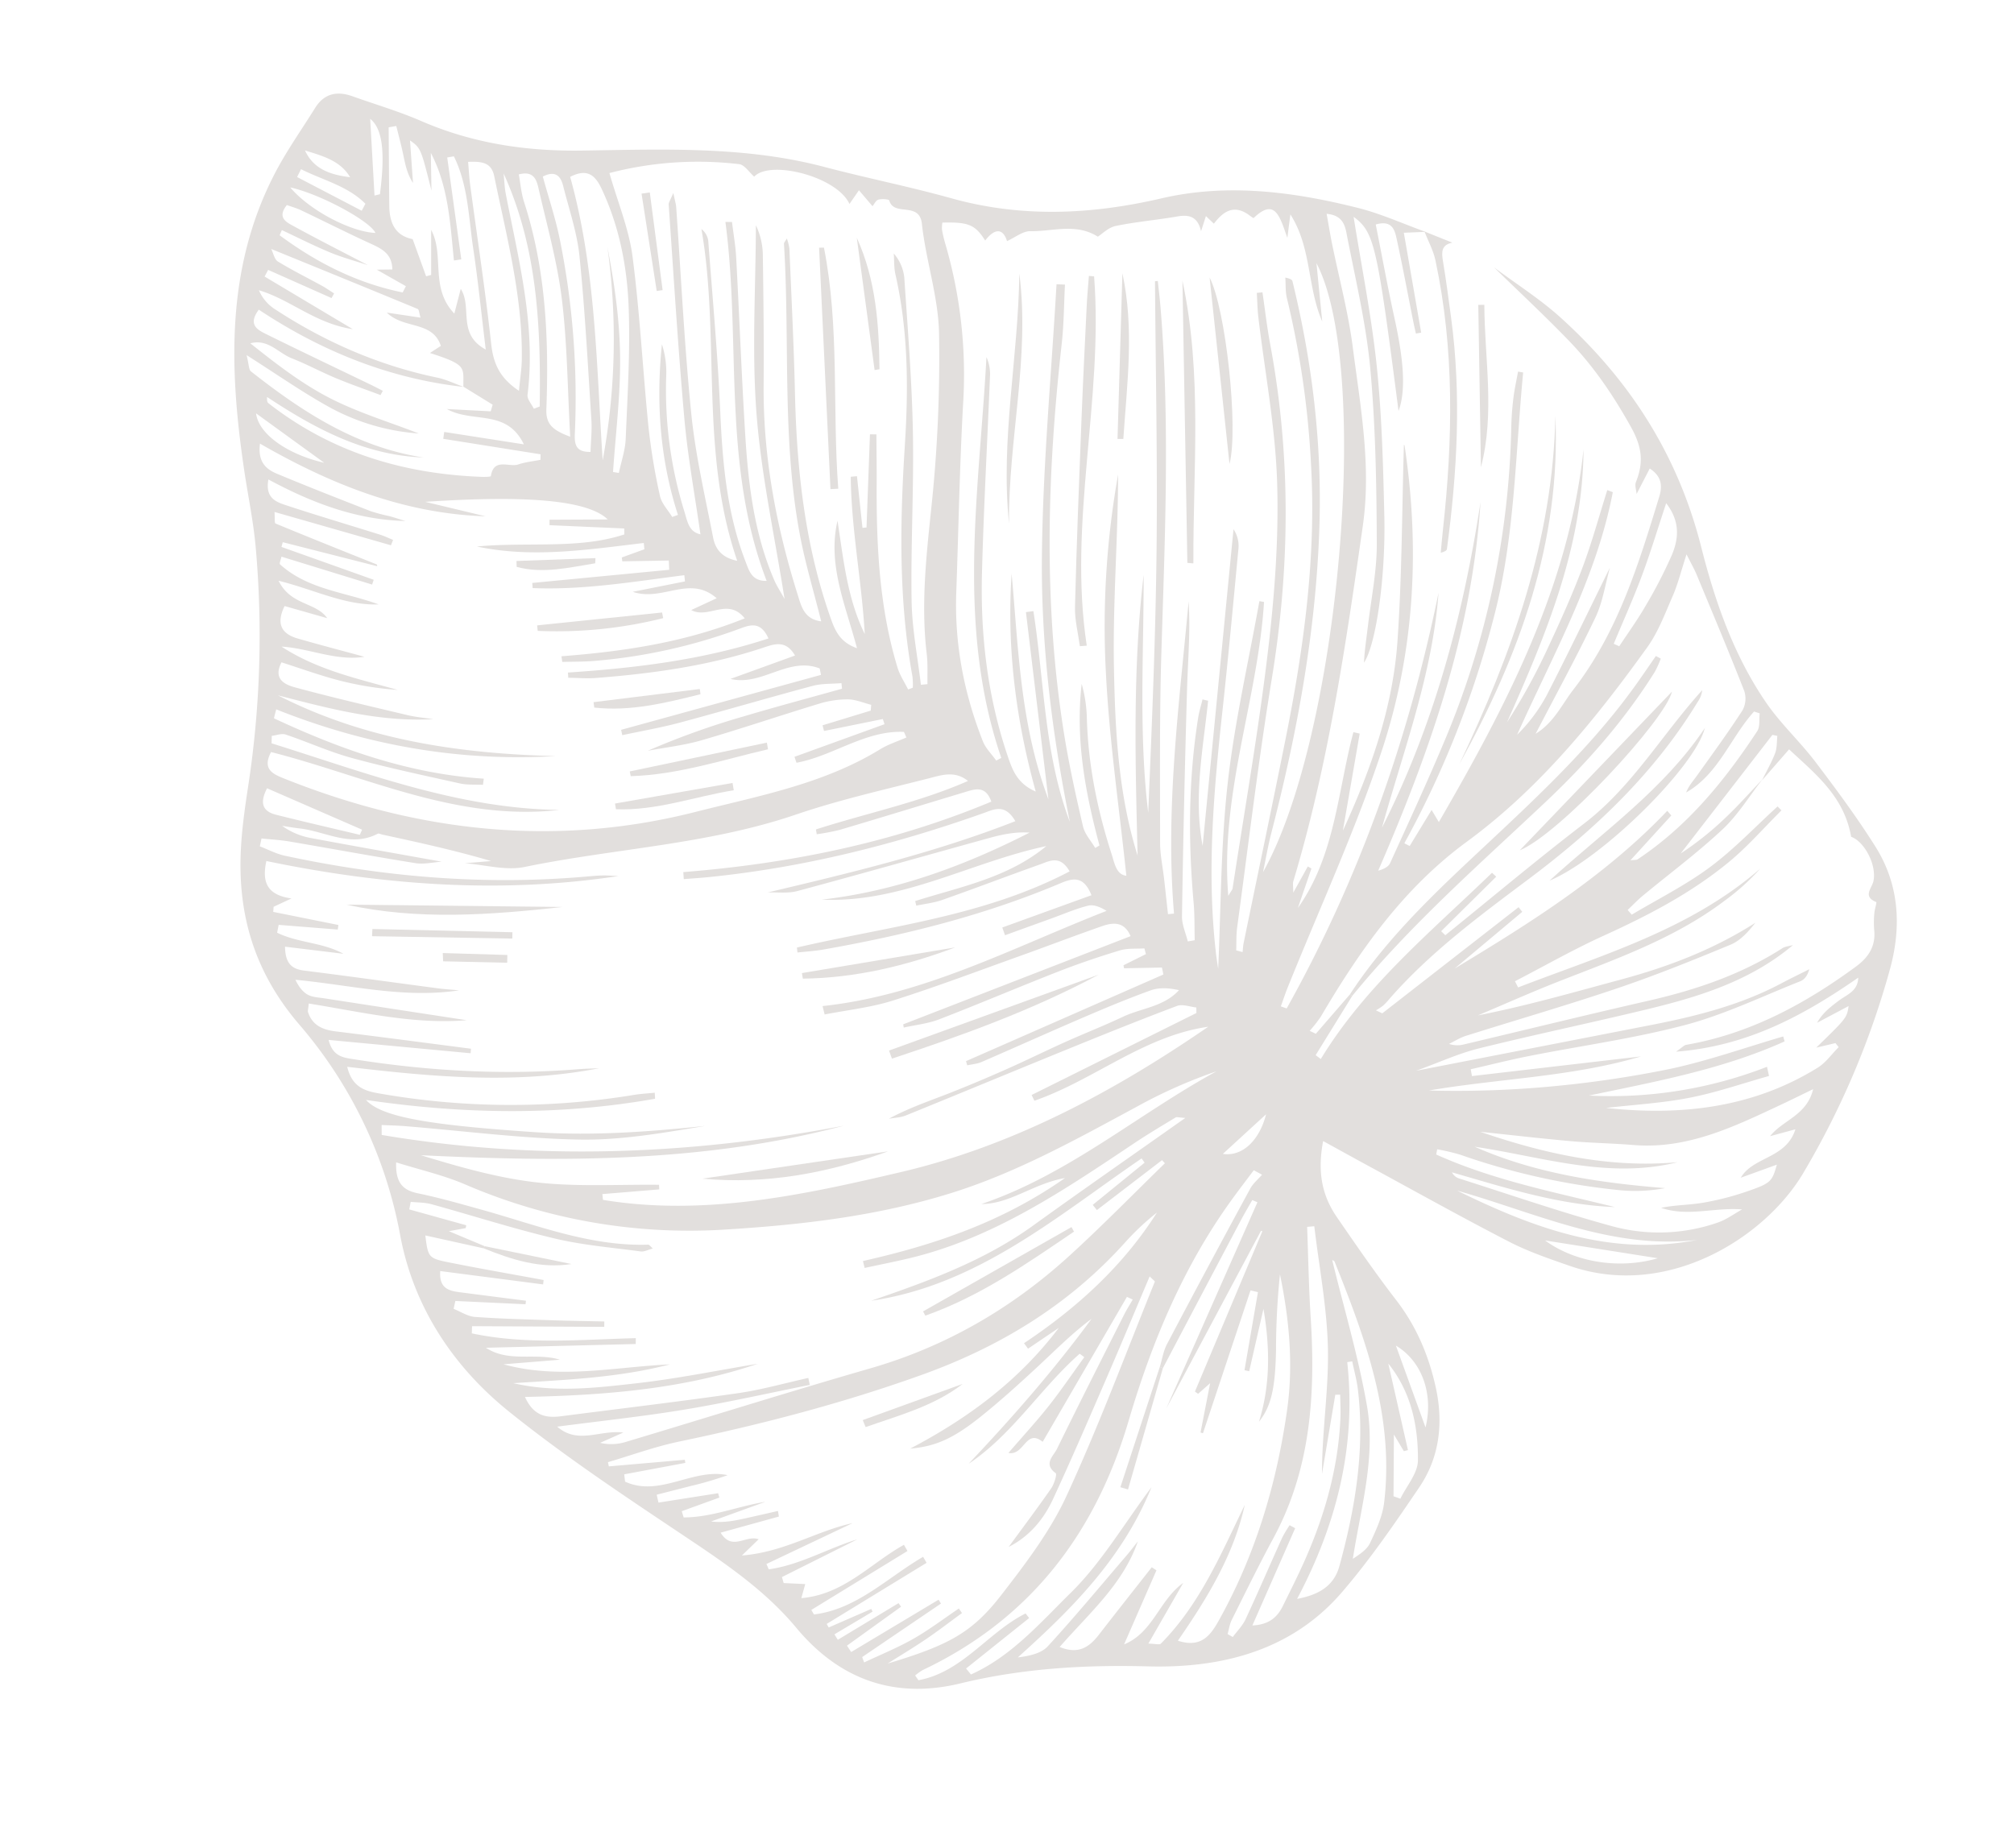 <svg xmlns="http://www.w3.org/2000/svg" width="840.825" height="771.392" viewBox="0 0 840.825 771.392">
  <g id="Group_45" data-name="Group 45" transform="translate(863.625 75.021) rotate(101)">
    <path id="Path_196" data-name="Path 196" d="M81.709,228.483c5.044-10.457,9.3-21.387,15.274-31.282,20.122-33.33,46.983-59.038,82.83-75.9,21.2-9.97,41.888-22.008,58.635-39.039,7.49-7.618,13.219-16.937,20.366-24.928C268.427,46.591,278.2,35.911,288.7,26.057,302.226,13.373,319,9,337.261,10.28a347.512,347.512,0,0,1,90.712,19.233c29.632,10.4,63.063,45.757,56.921,88.388-1.294,8.979-2.528,18.075-5.057,26.747-6.217,21.322-13.166,42.433-19.84,63.623-2.011,6.384-4.083,12.75-6.617,20.655,13.629-.062,22.7-4.155,30.175-11.781,9.89-10.091,19.819-20.176,29.144-30.781,9.132-10.388,20.179-17.819,32.658-23.216,13.846-5.987,28.289-7.184,42.28-1.2,16.664,7.122,33.422,14.355,49.126,23.317,24.2,13.809,37.351,36.18,43.7,62.839.858,3.6,1.577,7.241,2.188,10.892,4.342,25.975,10.8,51.2,21.882,75.353,11.685,25.461,8.32,49.657-9.719,71.737-12.25,14.995-20,32.529-27.48,50.327-11.987,28.527-23.81,57.265-38.214,84.591-13.948,26.455-35.229,47.378-63.395,58.572a186.409,186.409,0,0,0-78.541,58.239c-17.792,22.476-40.108,34.107-67.483,37.925-8.607,1.2-17.344,1.645-26.039,1.987a415.679,415.679,0,0,0-98.39,15.9c-10.655,3.049-20.926,7.422-31.4,11.1-40.258,14.141-81.019,23.433-123.553,10.894-10.232-3.016-20.039-7.474-30.033-11.288-6.742-2.572-8.794-7.674-7.758-14.449,1.524-9.989,2.459-20.109,4.64-29.952,5.057-22.814,4.12-45.368-.622-68.1C99.6,578.576,91.616,545.426,93.889,510.959c1.2-18.146,1.27-36.373,2.725-54.492,2.441-30.386-4.382-58.627-16.712-86.217-11.511-25.761-13.233-53.428-11.727-81.217.538-9.937,2.9-19.774,4.436-29.656.643,2.725,1.288,5.449,2.087,8.834l39.548-15.06q.407,1.034.814,2.071c-1.457.637-2.9,1.3-4.371,1.905-10.87,4.45-21.8,8.76-32.588,13.4-3.571,1.535-7.865,3.294-4.551,9.855,12.344-5.049,24.8-9.911,37.069-15.217,17.049-7.377,28.97-10.4,37.541-8.981-66.9,22.225-71.254,24.127-75.99,33.883,20.239-7.379,39.591-15.381,59.535-21.438,19.913-6.048,40.33-10.548,60.685-15,24.847-5.433,53.46-6.847,61.681-3.329-5.208.76-10.465.94-15.707,1.324-11.4.838-23,.691-34.131,2.907-23.728,4.723-47.485,9.735-70.7,16.465-18.006,5.218-35.275,13.056-52.711,20.124-3.536,1.433-8.508,2.868-7.726,10.238,4.388-1.7,8.012-3.027,11.577-4.5C98.349,291.2,111.722,284.645,125.731,280c23.59-7.817,46.948-17.05,72.2-18.32,50.445-2.537,100.9-4.894,151.343.16,1.04.1,2.14-.388,4.683-.892l-11.9-3.866q.285-.823.57-1.648,8.619,1.206,17.239,2.41c-24.5-11.108-50.849-7-76.478-8.749q.045-1.348.092-2.694l41.138-.836c-27.15-6.592-54.5-10.685-82.053-7.28-27.217,3.365-54.2,8.631-80.916,13-.126.2-.008-.254.241-.341,41.259-14.657,83.933-20.534,127.183-14.923,34.978,4.538,69.45,12.975,104.151,19.659,2.756.53,5.547.882,8.323,1.316l.393-2.558c-59.134-19.442-120.055-28.5-182.466-29.131,33.958-4.01,67.312,1.814,100.849,4.478-46.268-13.153-93.53-16.4-141.342-14.46,53.846-6.9,106.552.932,159.2,12.574-1.127-2.261-2.448-3.9-4.069-4.286-17.99-4.3-35.961-8.714-54.063-12.49a355.581,355.581,0,0,0-134.49-2.384,119.181,119.181,0,0,1-12.022,1.409c-3.664.257-7.355.145-11.033.195q-.017-1.079-.037-2.161c34-3.289,67.74-9.7,102.195-7.514a405.717,405.717,0,0,1,100.219,18.7q.34-1.2.683-2.408l-16.519-6.112c1.6-1.431,2.5-2.239,4.388-3.932-53.761-18.6-107.042-34.439-164.241-29.613,40.151-7.5,79.034.661,117.932,9.633a249.389,249.389,0,0,0-33.757-10.829c-11.76-2.938-23.59-5.733-35.53-7.763-11.2-1.9-22.575-2.719-33.874-4.013q.206-1.216.412-2.43c36.8-.062,71.5,11.6,107.03,19.892a68.251,68.251,0,0,0-18.486-8.963c-19.05-5.532-38.251-10.541-57.393-15.755,7.209.59,14.677.187,21.58,1.968,17.315,4.466,34.375,9.921,52.438,15.244-6.118-6.651-14.092-8.4-21.127-11.952-27.062-13.655-56.46-16.733-85.894-19.827-4.626-.487-8.535.573-10.784,6.145l11.48,3.354c-1.6.444-3.313,1.5-4.779,1.227-8.591-1.6-14.706.088-22.238,6.44-11.451,9.657-21.7,19.923-30.193,32C97.56,203.705,89.783,216.2,81.709,228.483Zm89.939,457.708c-.431-2.09-.862-4.181-1.315-6.373-6.512,1.355-7.683,6.083-8.906,11.133-2.508,10.361-5.422,20.623-8.084,30.949-.546,2.118-.71,4.334-1.015,6.276,6.029,3.16,7.093-1.277,8.135-4.551,3.531-11.1,6.723-22.3,10.043-33.467-.705,5.515-1.087,11.1-2.194,16.53-1.478,7.243-3.52,14.371-5.32,21.549l2.295.5c8.333-17.448,13.487-35.636,13.632-54.99q-1.407-.409-2.815-.822Zm41.056-44.83c-7.84,1.7-9.195-.1-11.141,16.4l-3.788-3.913c-9.748,5.5-3.775,16.321-9.333,24.806-.244-5.639-.418-9.617-.619-14.227-1.751.937-3.209,1.256-3.329,1.846-4.3,21.178-8.481,42.382-12.921,64.81,1.583-1.221,4.012-2.129,4.605-3.72,2.451-6.586,4.32-13.386,6.466-20.087.6-1.87,1.419-3.668,2.138-5.5l2.108.68q-3.25,14.115-6.5,28.227,1.5.46,3.01.918c4.605-12.769,9.211-25.539,14.548-40.338.664,15.967-7.176,27.9-8.476,41.591a17.807,17.807,0,0,0,6.23-7.449c9.549-23.232,15.035-47.342,15.372-72.562.051-3.878,1.109-7.744,1.7-11.615,2.553,31.37-3.408,61.414-15.336,90.116,7.066,3.385,8.368-1.066,9.429-4.951,4.254-15.568,8.271-31.2,12.384-46.8.49-1.854,1.042-3.691,1.564-5.536l1.931.592c-1.107,6.546-2.036,13.128-3.373,19.627-1.358,6.59-3.4,13.047-4.62,19.659-1.095,5.968-6.231,11.363-2.839,18.186,6.255-12.021,12.352-24.062,16.066-36.8,3.726-12.777,5.073-26.248,7.463-39.416a90.824,90.824,0,0,1-3.637,38.655c-3.945,12.25-9.242,24.065-14.768,38.171,3.681-1.738,5.773-2.017,6.325-3.091,12.518-24.335,22.682-49.362,21.541-77.572,3.793,24.33-3.2,46.81-12.344,68.938,1.441-.222,2.151-.493,2.408-.994,15.11-29.594,18.3-60.891,13.229-93.346-.2-1.307-.731-3.7-1.042-3.686-7.88.268-4.929-6.761-6.96-10.31-1.553-2.713-2.457-5.8-3.649-8.713l-2.28.389,1.407,41.117-2.891.148c-.4-10.623-.8-21.244-1.261-33.63-13.3,9.965-4.5,22.452-8.334,34.383-1.052-7.455-1.8-12.807-2.56-18.161q-1.439-.137-2.877-.274Q215.226,634.646,212.7,641.361ZM391.538,228.544l27.242,10.291,1.154-2.416c-33.82-12.541-61.092-35.171-89.965-55.335q.639-1.015,1.277-2.031l26.728,18.225,1.318-2.02c-19-15.989-38.334-31.606-56.918-48.069-18.916-16.758-42.808-24.858-63.983-37.707a10.515,10.515,0,0,1,5.1.9c32.747,12.11,60.47,31.948,86.153,55.191,18.936,17.136,37.8,34.48,60.071,47.445a29.466,29.466,0,0,1,3.416,2.143,25.092,25.092,0,0,1,2.47,2.537l.732-2.832-54.365-47.409,1.615-1.878L372.227,188.8c-24.858-27.51-50.072-54.471-81.589-74.592l1.567-2.039,21.654,13.2c-.559-1.679-.586-2.475-1-2.891-17.6-17.847-39.167-29.406-62.037-38.79-2.094-.858-4.982.217-7.5.394l-.3,2.464c12.589,7.588,28.415,9.547,38.591,21.381-2.893-.485-5.268-1.953-7.789-3.1-10.085-4.6-20.125-9.33-30.4-13.461a10.254,10.254,0,0,0-8.1.868c-14.764,9.362-29.289,19.1-43.858,28.768-2.006,1.329-3.836,2.923-7.492,5.737,7.548.93,12.917,1.174,18.086,2.325,7.848,1.747,16.032,3.089,23.242,6.408,33.722,15.52,66.449,32.983,93.935,58.394,24.122,22.3,53.058,35.224,83.389,45.941a53.739,53.739,0,0,1,6.657,3.418q.354-1.381.705-2.762l-18.8-10.8C391.31,229.286,391.423,228.916,391.538,228.544Zm167.408,49.314c-3.3-.345-6.764-.171-9.887-1.114Q513.785,266.1,478.648,255c-2.355-.74-4.4-2.457-6.6-3.72q-.594,1.872-1.189,3.744c4.388,2.124,8.754,4.3,13.169,6.365,31.546,14.756,65.147,21.7,99.49,24.97,48.851,4.65,89.057,24.507,118.528,64.472a22.245,22.245,0,0,0,2.856,2.722l1.685-1.714c-6.759-17.357-25.169-24.668-35.9-38.6l1.589-1.843,25.707,21.844,2.065-2.477c-10.581-15.1-26.842-24.362-41.487-34.432-14.684-10.1-32.127-16.177-49.648-24.641,31.5,6.195,56.12,22.883,80.416,41.229-1.533-4.66-3.487-9.266-6.959-11.4-14.3-8.794-29.058-16.849-43.662-25.149-2.124-1.208-4.328-2.272-6.495-3.4,18.8,2.684,33.307,14.248,49.507,23.637,1.664-8.513-2.465-12.242-8.243-15.151-10.626-5.347-21.186-10.822-31.774-16.243l.876-2.17q16.473,3.684,32.945,7.364c-7.193-10.983-20.957-10.862-29.915-19.339l27.652,9.45c-.49-2.708-.27-4.647-1.015-5.145-19.287-12.876-41.586-17.489-63.524-23.32,21.513.566,41.308,7.977,61,16.6,1.2-9.855-4.43-12.817-11.264-15.068-29.824-9.825-60.5-12.89-91.685-11.331-19.233.961-37.53,6.3-55.325,13.749a311.286,311.286,0,0,0,31.254-4.4c15.63-2.746,23.529-2.558,30.807,1.259-16.1-1.774-31.453,1.436-46.614,7.154l26.7.876q-.017,1.005-.034,2.011-16.535.349-33.068.7-.065,1.592-.131,3.185l62.349,8.111-.121,1.056-20.977-.01,5.328,4.091-.686,1.47L495.17,246.64l-.042.6c26.436,8.117,52.871,16.236,80.281,24.654l-91.7-20.92-.512,2.288c3.148,1.053,6.274,2.183,9.451,3.145q33.295,10.084,66.605,20.109Q559.1,277.186,558.946,277.858ZM270.1,77.68c7.945,4.052,16.548,7.2,23.688,12.362,11.685,8.456,22.4,18.252,33.575,27.422,2.232,1.832,4.691,3.389,7.045,5.073l1.61-2.058c-8.488-9.472-16.308-19.672-25.651-28.209-9.316-8.513-20.156-15.357-30.328-22.934q.658-.945,1.315-1.893c8.518,5.791,17.54,10.972,25.449,17.505,15.659,12.935,28.228,28.729,39.993,45.263,8.063,11.331,17.175,21.917,25.817,32.835l2.271-1.794c-19.986-31.846-37.225-65.716-67.96-89.764A95.113,95.113,0,0,1,323.083,83.7c19.315,17.374,32.249,39.54,45.958,61.149,6.587,10.382,13.663,20.456,20.518,30.668-7.822-19.243-17.146-37.491-26.155-55.895-8.978-18.341-19.672-35.478-33.919-50.449,4.348,2.229,8.535,4.755,10.971,8.438,9.254,13.99,18.415,28.083,26.72,42.646,11,19.284,21.132,39.063,31.734,58.577,1.224,2.252,3.07,4.165,4.628,6.236a10.964,10.964,0,0,0-1.034-6.27c-10.8-23.913-21.818-47.731-32.42-71.732-8.229-18.632-18.132-36.1-32.285-50.946-1.032-1.085-1.457-2.748-2.165-4.142,18.26,14.743,28.771,34.6,38.15,55.13,9.933,21.738,19.193,43.786,29.265,65.458,3.626,7.8,8.754,14.9,14.129,23.882-12.938-32-25.147-62.215-37.375-92.424-7.222-17.842-15.319-35.2-27.548-50.31-2.745-3.389-5.352-6.887-8.023-10.335,2.713.185,4.632,1.141,5.623,2.69,9.225,14.427,19.642,28.3,27.063,43.617,9.66,19.942,16.833,41.08,25.223,61.644,3.14,7.7,6.694,15.223,10.059,22.827l2.692-1.052q-10.766-33.871-21.531-67.741c13.937,26.768,20.3,56.224,30.872,84.236a427.287,427.287,0,0,0-11.069-48.663,458.5,458.5,0,0,0-17-48.481c-6.408-15.02-14.789-29.2-22.3-43.748l1.921-.962c16.442,23.277,26.767,49.731,37.78,75.87a179.873,179.873,0,0,0-25.978-70.686l3.6-1.557c5.148,10.248,10.963,20.226,15.257,30.82,4.385,10.814,7.276,22.235,10.822,33.39C414.615,84.269,405.588,55.5,383.9,32.075c-2.7-2.919-6.684-4.655-10.075-6.938q-.7.816-1.4,1.634c.961,2.125,1.92,4.251,3.392,7.516-14.6-10.146-14.6-10.146-19.627-9.964l9.367,11.6c-4.53-1.494-7.683-4.326-10.827-7.17-3.1-2.808-5.4-7.064-10.939-6.1,19.672,19.206,36.82,39.721,44.854,68.779-2.291-2.247-3.3-2.791-3.608-3.6-9.584-25.171-26.093-45.325-45.6-63.355-4.8-4.431-9.991-6.565-16.525-4.553a39.591,39.591,0,0,1-6.886,1.261c-1.6.195-4.589-.214-4.652.1-1.233,6.238-5.37,2.8-8.531,2.818-7.133.035-15.493,7.2-16.2,12.665-16.125,6.172-22.956,19.7-30.907,32.407L270.583,77.8c-4.056-1.106-8.065-2.489-12.188-3.212-2.317-.405-4.825.278-7.248.469q-.014,1.053-.026,2.1l55.933,28.152A129.907,129.907,0,0,0,288.4,89.495C282.488,85.293,276.214,81.6,270.1,77.68ZM563.264,564.165l.962.211c-.212,8.228-.424,16.457-.645,24.971,8.566-2.78,9.1-3.116,9.164-11.173.1-13.616-.188-27.234-.314-40.852l1.841-.153c.9,14.384,1.811,28.766,2.722,43.231,7.3-.868,7.406-5.237,7.117-9.815q-.871-13.84-1.787-27.678l1.481-.108q2.118,14.51,4.237,29.021l3.373.089c.586-3.14,1.979-6.378,1.613-9.4-1.328-11.009-3.2-21.954-4.95-32.91-1.09-6.828-2.323-13.634-3.493-20.449l2.216-.412q5.122,27.117,10.246,54.232l2.965-.476c.418-23.023-6.147-45.208-11.1-67.586l2.408-.436q6.736,30.549,13.473,61.1c4.371-10.749-2.122-20.59-1-31.259l6.377,22.741c1.857-24.083-7.744-45.685-13.232-68.214,9.576,19.945,14.588,41.379,20.179,62.681.657-17.808-4.7-34.4-9.882-50.851-5.094-16.169-11.636-31.881-17.543-47.793,16.393,28.724,25.1,60.187,32.144,92.757,7.071-4.966,7.008-10.358,5.058-16.238-7.832-23.607-15.411-47.3-23.585-70.788-3.281-9.424-7.854-18.4-11.839-27.577l2.745-1.138c6.732,16.417,13.9,32.674,20.074,49.3,6.228,16.768,11.476,33.9,17.154,50.873,5.784-9.976-2.213-17.816-2.856-27.56l6.073,8.69a20.621,20.621,0,0,0-2.255-10.131c-16.573-31.6-33.58-62.969-49.828-94.73-14.88-29.085-35.7-52.951-61.679-72.345-14.914-11.133-30.509-21.354-45.8-31.985l-1.058,1.425,25.65,22.715-1.8,2.122-21.424-17.9-1.508,1.565c30.5,30.11,64.96,57.079,79.885,99.506-12.469-21.671-25.286-43.07-43.774-60.433s-36.665-35.053-56.182-53.753c.362,2.778.214,3.611.56,3.992,4.527,4.972,9,10.012,13.728,14.786,25.16,25.369,50.584,50.52,65.525,83.861,2.5,5.568,4.809,11.216,7.208,16.827l-2.7,1.238c-12.177-27.663-26.768-53.682-50.11-76.184,4.912,12.705,14.979,20.352,17.314,32.179-18.984-33.3-49.151-56.846-73.1-85.736a209.5,209.5,0,0,0,20.73,29.687c18.159,22.145,36.673,44.042,50.334,69.406,15.1,28.042,24.722,58.078,32.706,88.842A236.153,236.153,0,0,1,539.5,577.122c-2.082,9.635-2.374,19.656-3.546,30,8.235-1.285,10.881-4.8,10.955-11.294.1-9.078.9-18.156,1.616-27.218,1.864-23.763,6.5-47.477,1.085-71.357-.094-.415.52-.992,1.2-2.183.89,1.864,2.09,3.265,2.177,4.731.7,12.056,2.041,24.158,1.548,36.178-.729,17.811-2.866,35.562-4.237,53.351-.22,2.859.431,5.788.68,8.684l3.217-.006,1.958-24.62,1.213-.008c.744,1.9,1.487,3.8,2.6,6.653C561.233,573.931,562.248,569.048,563.264,564.165ZM407.892,602.788q-1.489-5.278-2.981-10.554c-1.51,15.888-1.845,31.258-2.18,46.63-.014.673-.313,1.577.011,1.985,7.98,10.05,3.142,21.678,4.064,32.583.2,2.4.217,4.825.318,7.238a29.559,29.559,0,0,0,2.7-12.93c-.12-18.453-.46-36.906-.72-55.359.935,3.555,2.569,7.087,2.689,10.669.6,17.784.748,35.583,1.168,53.374.093,3.9.643,7.787.981,11.679l3.362.064c.64-3.661,1.771-7.311,1.846-10.983.844-41.963-3.61-83.3-15.056-123.78-.731-2.587-1.527-5.161-2.108-7.781-.493-2.224-.718-4.509-1.061-6.767,16.744,47.032,22.509,95.746,21.871,145.459,9.228.23,13.876-3.174,13.335-13.276l4.84,6.66,2.125-.236.179-27.762,1.924-.1q1.391,12.3,2.783,24.595l3.338.006c2.545-9.333.3-19.41,3.354-28.836.571,8.022,1.143,16.045,1.744,24.482,6.523-1.371,8.633-4.257,8.279-9.59-1.251-18.778-2.252-37.573-3.389-56.359-.179-2.96-.571-5.907-.865-8.861,7.819,21.92,6.439,44.849,8.711,67.912,2.4-1.774,4.3-3.782,5.1-6.159.712-2.127.3-4.669.209-7.021q-1.159-30.118-2.386-60.237c6.07,21.541,5.012,43.914,5.743,66.055,2.346-.23,3.1-.1,3.606-.385,5.108-2.872,6.057-7.458,5.671-12.911-1.337-18.917-2.464-37.849-3.672-56.776l1.883-.214c1.932,19.571,3.865,39.141,5.851,59.252,6.558-3.041,6.065-7.543,5.912-11.922-1.1-31.385-5.322-62.3-13.762-92.6-.793-2.847-1.406-5.743-2.1-8.615,13.355,32.958,16.844,67.81,19.485,103.377,8.071-3.673,8.489-9.329,8.373-15.214a317.366,317.366,0,0,0-19.726-104.62c-1-2.7-1.691-5.507-2.526-8.264l2.448-.616c14.4,37.436,21.585,76.516,23.514,118.366,5.9-7.768,5.148-28.787-.236-71.686-2.982-23.757-9.179-46.648-16.16-69.45,6.191,16.664,12.665,33.411,15.684,50.761,4.142,23.8,5.65,48.061,8.323,72.122.367,3.3.943,6.576,1.422,9.863l4.063-.823c-1.637-65.3-16.287-127.964-40.624-188.7,26.151,54.049,37.3,112.062,45.813,171.039,1.758-16.892,3.247-33.745,1.851-50.354-1.4-16.666-5.678-33.089-8.7-49.617q.931-.225,1.864-.448,3.229,11.468,6.46,22.935l2.323-.712c-1.261-42.894-18.006-81.795-35.12-119.869-19.651-43.721-49.81-80.761-84.039-114.373,8.855,25.651,30.967,42.579,44.161,65.343l-2.14,1.585q-23.357-30.5-46.716-60.995l-2.274.477c.252,2.7-.375,5.941.9,8.012,8.469,13.766,17.266,27.331,26.1,40.865,13.428,20.562,27.011,41.024,40.421,61.6,1.285,1.971,1.811,4.436,2.69,6.672-5.859-7.1-10.257-14.772-14.979-22.239-4.68-7.4-9.574-14.666-14.582-21.849-5.2-7.458-10.722-14.692-15.965-22.121-5.05-7.155-9.747-14.567-14.926-21.624-5.058-6.889-7.289-15.9-15.368-20.84-.118,4.318.408,8.347,2.319,11.555,5.161,8.671,10.776,17.081,16.455,25.429,8.714,12.81,17.666,25.46,26.419,38.246,1.131,1.653,1.672,3.712,2.486,5.583l-1.628.812-51.218-73.968-2.746,1.136q1.663,7.731,3.325,15.459l-1.186.491-6.367-8.315-2.224,1.08c.886,3.3,1.208,6.908,2.765,9.857,4.237,8.025,8.746,15.933,13.6,23.6,9.552,15.075,19.562,29.861,29.048,44.977,2.67,4.254,4.174,9.241,6.214,13.892l-1.288.471-54.25-86.159c-5.459,3.676-4.352,8.133-1.9,12.351,6.089,10.482,12.522,20.765,18.71,31.191,9.617,16.208,19.548,32.249,28.549,48.794,4.6,8.451,7.465,17.842,11.113,26.806l-3.281,1.527C425.425,404.113,398.8,371.549,376.3,336.019c-1.032,2.743-1.7,5.721-.685,7.916,2.255,4.865,5.352,9.343,8.116,13.972q5.316,8.9,10.65,17.792l-2.963,1.728-20.336-33.971c-7.478,4.79-5.536,9.038-2.408,13.69,19.27,28.667,33.716,59.769,46.056,91.915,1.289,3.357,2.177,6.87,3.251,10.31L416,460c-16.063-35.9-27.662-74.147-52.944-105.691-6.073,5.231-2.657,9.03-.53,12.624,7.38,12.467,15.028,24.778,22.37,37.27,1.867,3.175,2.971,6.8,4.426,10.217l-1.8.814c-9.467-17.379-16.84-36.145-32.979-49.371,12.542,29.617,34.954,54.733,39.835,87.737-9.356-29.535-25.034-55.525-44.021-79.8.732,6,3.011,11.261,5.559,16.383,12.295,24.71,24.766,49.333,36.887,74.127,1.779,3.643,2.012,8.041,2.962,12.089-14.831-32.8-29.54-65.228-48.96-95.855-6.526,5.717-3.128,9.692-.788,13.656,20.085,34.043,36.713,69.632,48.135,107.55,1.005,3.333,1.875,6.708,2.809,10.064l-2.834.753c-11.934-42.823-28.649-83.451-53.417-120.625-6.286,3.691-3.855,7.691-1.811,11.574,8.47,16.085,17.023,32.127,25.428,48.247a94.741,94.741,0,0,1,3.656,9.134l-1.9.723c-10.715-19.4-19.217-40.059-31.989-58.458-3.314,6.266-.243,11.4,2.049,16.252,8.2,17.36,15.943,35.024,25.469,51.65,19.323,33.721,28.257,71.5,43.057,106.974C407.762,585.447,406.922,594.495,407.892,602.788ZM114.4,366.33l-.349-1.136c3.439-1.047,6.86-2.154,10.318-3.131,46.413-13.1,94-20.17,141.486-27.895,26.208-4.262,52.244-9.6,78.315-14.674,4.92-.959,9.629-3,14.443-4.509,4.709-1.482,9.429-2.933,14.143-4.4q-.359-1.214-.721-2.424c-42.232,11.952-85.752,14.526-129.049,18.871,11.9-3.121,24.084-4.372,36.148-6.356q46.742-7.681,93.378-16c3.431-.61,6.566-2.883,9.839-4.385l-1.045-2.74c-5.066,1.122-10.209,1.979-15.186,3.412-25,7.2-50.383,12.035-76.441,12.9-2.555.085-5.124-.211-7.686-.329l.105-2.4c20.184-1.774,40.689-1.626,59.911-9.313L209.768,314.4a12.558,12.558,0,0,1,8.084-3.624c22.1-2.157,44.189-4.391,66.312-6.239,33.9-2.831,67.673-6.314,100.332-16.583,2.666-.838,5.288-1.816,6.661-2.29-24.766,3.637-50.492,8.741-76.462,10.851-25.709,2.09-51.661,1.157-77.507,1.551l-.034-1.972c40.4-5.274,81.883,2.863,123.3-8.764-2.2-.763-2.834-1.194-3.452-1.168-33.285,1.347-66.628,1.924-99.83,4.39-23.4,1.736-46.97,4.481-69.816,9.643-22.544,5.094-44.265,13.816-66.368,20.885-3.252,1.04-6.614,1.739-9.927,2.6q-.345-1.137-.688-2.276c6.89-2.419,13.868-4.616,20.655-7.3,43.975-17.376,89.6-25.9,136.844-27.308,34.965-1.039,69.884-3.635,104.819-5.619,3.172-.18,6.311-.945,9.466-1.438q.1-1.372.2-2.743c-1.28.1-2.56.3-3.838.286-28.942-.306-57.881-.763-86.825-.929-38.447-.222-76.669,1.837-114.188,11.328a375.2,375.2,0,0,0-66.621,23.211c-2.591,1.206-5.575,1.567-8.376,2.32.054-2.216.364-2.952.9-3.2,31.64-14.609,64.619-25.192,99-30.7,42.717-6.844,85.778-7.238,128.9-4.612,5.536.337,11.1.2,16.653.284C285.6,254.417,132.716,270.8,94.117,301.6l23.471-7.02c-13.032,8.96-29.406,10.2-41.372,21.59l9.855-.632c-7.974,4.742-15.68,8.188-5.446,15.389.156.11-.557,1.5-.908,2.274-3.2,7.029.7,10.755,6.407,13.576l-2.478,3.871,6.582.793c-5.338,2.373-6.11,5.764-4.214,10.731,3.12,8.169,5.5,16.632,8.872,24.686,1.206,2.88,4.382,4.934,5.8,6.448-3.943,10.09,1.546,19.032,3.123,28.077.541,3.105,3.783,5.74,5.933,8.786-5.017,2.686-4.352,6.086,1.5,9-5.713,5.386-6.281,8.334-3.945,18.964a12.658,12.658,0,0,0,2.895-.4,50.049,50.049,0,0,0,5.526-2.472A194.5,194.5,0,0,1,179.952,435.2c26-3.573,51.867-8.14,77.8-12.217,21.282-3.345,40.82-11.232,58.9-22.765,2.681-1.711,4.577-4.648,6.836-7.018L322,391.347c-50.629,29.095-107.587,30.293-163.079,38.008a17.45,17.45,0,0,1,7.931-3.03c26.936-4.111,53.935-7.835,80.809-12.316,25.712-4.288,50.343-12.148,73.1-25.157,5.151-2.944,10.482-6.032,12.279-14.3-28.421,14.14-57.066,23.419-87.378,27.239,30.122-8.78,60.976-15.47,89.549-33.057L260.29,392.86l-1.018-2.973c27.992-10.118,57.728-15.775,83.509-31.744-34.7,14.334-70.344,25.977-107.113,32.706-37.107,6.791-74.775,10.524-112.2,15.6q-.258-1.745-.515-3.49c8.168-1.151,16.3-2.724,24.512-3.386,54.542-4.4,108.2-13.189,159.8-32.084,12.3-4.5,24.355-9.751,36.322-15.1,3.008-1.345,5.242-4.419,7.832-6.7l-1.361-1.553c-20.569,10.058-41.674,18.383-64.813,20.167a57.613,57.613,0,0,1,13.955-4.926c18.881-4.253,36.547-11.583,53.426-20.9,3.558-1.963,8.038-3.531,7.7-7.771-27.169,8.3-53.838,17.677-81.155,24.451a360.99,360.99,0,0,1-82.639,10.891c26.305-5.055,52.975-8.018,79.085-13.591,25.906-5.529,51.845-11.909,75.533-24.75-38.227,8.414-76.346,16.954-115.519,19.879,32.5-6.375,65.464-10.6,97.1-20.813-36.555,5.526-73.1,11.039-109.434,17.708C186.887,351.165,150.692,359,114.4,366.33ZM371.735,601.784l2.582-.163c.448,3.187,1.352,6.388,1.267,9.56-.412,15.448-.672,30.92-1.822,46.322-.724,9.71-3.046,19.292-4.336,28.975-.235,1.762,1.056,3.728,1.642,5.6l3.075-.523c4.556-40.927,11.915-81.72,4.369-123.247,12.943,41,1.6,81.864-.747,122.765,8.033,2.441,8.933-2.826,9.906-7.964,11.143-58.872,6.582-116.1-19.166-170.712-11.59-24.579-21.58-50.208-40.416-70.736-2.681-2.922-4.626-6.517-6.911-9.8q-1.046.73-2.089,1.463c2.4,16.027,15.518,27.065,21.2,41.567l-2.266,1.3-20.542-34.313-1.982,1.125,9.579,23.133-2.2,1.063-9.874-18.589-2.406.279c-.179,3.324-.967,6.759-.383,9.943a40.363,40.363,0,0,0,4.024,11.387c8.015,15.164,16.544,30.059,24.384,45.31,3.487,6.782,5.784,14.173,8.623,21.288a327.9,327.9,0,0,1-21.726-36.547c-6.6-12.608-12.812-25.418-19.195-38.141l-2.236.683c1.1,3.862,1.669,7.986,3.4,11.543,8.4,17.259,17.247,34.3,25.659,51.556,3.587,7.356,6.5,15.04,9.724,22.575l-2.1.9q-19.223-38.769-38.444-77.541-1.261.524-2.521,1.047c-2.555,13.765,12.013,22.335,11.389,35.738l-14.725-24.6c-5.917,5.175-2.947,9.621-.477,14.022,11.617,20.706,19.238,42.968,25.519,65.736,1.024,3.716,1.436,7.6,2.13,11.408l-2.106.549c-7.256-27.386-15.881-54.213-29.947-79.462-6.724,4.711-3.978,8.856-1.529,12.863a229.621,229.621,0,0,1,24.5,56.337c1.273,4.406,2.06,8.95,3.072,13.431l-2.256.788c-6.924-25.1-15.478-49.458-30.134-72.088-7.39,8.606,3.318,14.757.859,22.592-2.349-3.247-4.184-5.788-6.868-9.5-7.58,13.007,5.834,21.853,4.053,34.922-3.346-8.173-5.885-14.377-8.425-20.583q-1.249.378-2.5.755c6.657,20.181,14.183,40.164,17.365,61.142l-2.073.551q-8.15-27.533-16.3-55.065l-3.761.906q2.013,9.5,4.026,18.994l-1.543.515-5.156-8.61-2.524.75c7.12,22.281,15.175,44.388,14.732,68.1-2.923-9.879-4.61-20.007-6.763-30.036-2.189-10.193-4.822-20.293-9.937-29.416q-1.214.259-2.426.52l4.6,30.882-2.232.431c-1.5-7.538-3-15.076-4.752-23.851-6.241,9.571-3.72,34.482,7.323,76.218q.563-12.956,1.122-25.913c5.406,33.595-.742,65.932-11.819,98.269,7.825-.485,10.024-4.664,10.991-9.348,2.845-13.8,5.376-27.66,7.9-41.521a79.841,79.841,0,0,0,.53-8.062c.179-2.285.468-4.56.707-6.839,3.436,20.229.008,39.824-6.11,59.463,7.7-.059,8.58-4.773,9.118-8.971,1.747-13.674,3.069-27.4,4.607-41.1.22-1.964.736-3.894,1.114-5.839l2.373.44c-1.435,16.5-2.867,33-4.377,50.382,2.419-.667,4.54-.8,4.652-1.347,3.04-14.93,5.875-29.9,8.744-44.862l.657-.166q-1.161,20.293-2.322,40.582l2.041.155q3.061-20.212,6.12-40.421l2.089.278c-1.4,13.07-2.8,26.141-4.216,39.37,1.409.021,3.006.413,3.26-.008,8.149-13.481,6.172-28.908,8.569-43.619,3.167,13.624-.9,27.236-1.735,42.9,9.257-7.023,5.687-16.9,11.47-22.932-.527,6.161-1.052,12.322-1.572,18.439,7.974,2.169,11.642-.946,12.265-8,.844-9.579,1.457-19.177,2.17-28.769,4.1,11.412.9,23.138,2.426,34.817,6.694-16.423,7.11-33.781,8.494-51.114A136.548,136.548,0,0,1,343,668.78c-.517,8.349-1.84,16.646-2.832,25.166,7.612,2.208,8.871-3.209,9.188-7.6,1.167-16.056,1.744-32.157,2.408-48.246.15-3.617-.246-7.257-.391-10.886,5.5,21.809,3.932,43.667,2.6,65.554,11.322-39.344,9.477-78.966,2.762-118.737,10.029,39.119,10.682,78.536,3.12,118.342,2.044.075,3.827.311,3.874.117C371.162,662.731,375.677,632.668,371.735,601.784ZM124.3,547.112l-.488-2.711c4.744-1.533,9.418-3.341,14.242-4.551,23.81-5.97,47.715-11.561,71.475-17.712,20.248-5.24,40.135-11.59,57.663-23.558,2.258-1.543,4.235-3.5,6.924-5.749-25.388,9.2-49.2,19.54-73.992,26.333-25.126,6.887-51.213,10.27-76.879,15.188a29.5,29.5,0,0,1,11.489-5.183c17.781-3.729,35.578-7.4,53.436-10.73,29.438-5.491,56.838-16.41,83.043-30.584,4.476-2.421,9.667-4.624,9.164-11.831-11.692,5.461-22.372,11.1-33.526,15.539-38.051,15.158-78.86,19.594-118.2,29.792-.538.14-1.243-.357-2.456-.745a22.44,22.44,0,0,1,3.91-1.848c19.61-4.661,39.18-9.507,58.869-13.808,31.073-6.788,61.175-16.094,88.83-32.251,4.9-2.864,9.619-5.746,10.72-13.482-17.01,8.259-31.924,18.818-50.669,18.134,15.325-5.512,30.987-10.136,44.248-20.183-21.376,5.416-41.827,13.857-63.344,18.268q-.366-1.249-.734-2.5l20.744-6.373q-.232-.816-.464-1.634l-38.47,6.016-.484-2.643c6.7-1.345,13.387-2.754,20.1-4.024,25.543-4.835,50.69-10.953,73.863-23.253,2.93-1.554,5.378-4.015,8.049-6.054q-.551-.89-1.1-1.779a31.191,31.191,0,0,0-4.553,1.042c-30.339,11.816-62.067,17.4-94.189,21.542-23.73,3.061-47.155,7.712-69.259,17.472-2.633,1.163-5.6,1.572-8.409,2.33a18.092,18.092,0,0,1,9.056-6.231c20.773-5.488,41.49-11.3,62.485-15.8,23.007-4.929,46.394-8.082,69.417-12.944,11.433-2.414,22.425-6.924,33.617-10.486l-.777-2.649c-4.114.886-8.336,1.433-12.324,2.713-19.4,6.228-39.39,7.931-59.59,9.7a593.821,593.821,0,0,0-72.765,10.787c-14.955,3.214-28.822,11.2-43.569,15.775-9.092,2.821-.559,11.993-6.924,15.209-.515.26-.152,3.185.507,4.526.469.953,2.121,1.324,3.153,1.9-1.845,2.309-3.528,4.418-5.446,6.818l6.372,2.8c-10.233,7.229-11.891,36.033-3.6,41.214-1.393,2.422-4.114,4.924-3.924,7.179a146.468,146.468,0,0,0,13.983,52.44c11.373-5.783,21.354-12.451,32.339-16.112,22.619-7.535,45.832-13.267,68.68-20.148a260.873,260.873,0,0,0,27.3-10.184c2.952-1.262,5.1-4.4,7.618-6.686q-.649-1.1-1.3-2.189c-21.44,11.853-44.485,17.993-68.656,20.167a37.773,37.773,0,0,1,12.53-4.269,171.109,171.109,0,0,0,54.256-18.273c3.6-1.955,7.971-3.337,8.031-8.384-15.678,5.427-30.631,11.325-46,15.767-28.734,8.3-57.709,15.771-86.6,23.511-.89.239-2-.348-5.137-.977,3.22-1.345,4.332-1.964,5.526-2.287,27.908-7.508,56.013-14.358,83.667-22.7,16.648-5.023,32.652-12.226,48.823-18.751,4.233-1.709,7.6-4.824,7.653-11.751C220.23,539.5,172.355,539.9,129.141,556.365a7.468,7.468,0,0,1,4.221-3.716c23.012-6.3,45.936-12.978,69.125-18.549,20.736-4.98,41-10.782,59.251-22.2,3.637-2.275,7.726-4.182,6.4-10.289C223.7,529.39,171.833,531.122,124.3,547.112ZM701.573,376.727l2.052-1.224c-4.5-6.123-8.668-12.538-13.605-18.287s-10.664-10.854-16.043-16.241l1.612-1.647c4.553,4.232,9.22,8.349,13.624,12.727,4.468,4.443,8.678,9.143,13,13.733-12.467-23.706-19.4-32.179-37.2-41.154-14.666-7.391-29.8-14.882-45.6-18.769-31.342-7.707-63.285-12.964-94.993-19.166-.215-.042-.616.862-1.755,2.539,15.268,3.23,30.03,6.247,44.744,9.491,18.081,3.986,36.178,7.926,54.154,12.354,9.112,2.244,17.2,6.68,23.219,14.39-9.343-4.393-18.289-8.751-27.387-12.761-2.009-.884-6.263-1.34-6.6-.635-2.789,5.933-6.862,2.261-10.024,1.411-20.157-5.422-40.234-11.148-60.329-16.809-2.343-.661-4.62-1.557-6.927-2.344l-.648,2.58L598.988,319.9c-4.238,8.07,7.245,6.373,7.284,13.152-8.092-4.631-15.178-9.006-22.555-12.818-7.428-3.838-15.145-7.117-22.736-10.64q-.524,1.077-1.047,2.156c17.248,13.291,38.374,21.04,53.974,36.773-22.4-14.231-45.243-27.52-69.248-38.872,7.679,7,16.224,12.636,24.474,18.679,8.4,6.155,16.769,12.408,24.69,19.158,11.02,9.392,15.617,16.037,18.5,26.163-17.846-22.311-37.327-39.5-61.338-51.294q5.5,5.484,11,10.966-.965,1.044-1.926,2.087c-18.63-18.857-39.454-34.4-64.162-44.087a107.722,107.722,0,0,0,15.3,10.98c29.792,18,52.306,42.768,70.041,72.592,17.953,30.191,33.028,61.678,46.6,94,3.981,9.483,9.368,18.379,14.111,27.544l1.663-.689q-4.38-15.309-8.76-30.62l1.234-.463,9.56,24.137,2.919-.932c3.791-15.407-11.138-26.773-10.811-41.5a143.766,143.766,0,0,1,7.345,14.178q3.147,6.664,6.313,13.323l3.089-1.355-8.6-23.695,1.693-.857,8.579,14.329,2.4-1.286c-2.256-11.444-8.863-21.253-12.916-32.233l12.372,20.665c-.329-5.228-2.242-9.734-4.192-14.223-1.792-4.123-3.625-8.228-5.44-12.34l2.229-.814c3.654,7.344,7.31,14.689,11.243,22.594,6.785-6.3-1.187-10.371-.326-16.117l7.993,5.579c-4.832-17.285-15.978-28.554-22.083-42.786l23.6,32.048,2.012-1.38c-4.291-12.463-13.189-22.362-19.377-33.939l21.486,27.923,2.322-1.192c-.428-2.942-.855-5.885-1.3-8.92l6.077.485c-4.9-17.223-19.884-25.691-30.023-37.8l2.244-1.947q15.905,17.353,31.809,34.708l1.648-1.438c-5.564-17.2-20.987-27.169-32.313-40.142l2.178-1.9,33.012,36.079,1.286-1.12-11-15.967,1.016-.744q6.171,6.91,12.341,13.819l1.964-1.816q-9.926-10.991-19.856-21.979l1.259-1.312,20.27,19.07q1.142-1.115,2.285-2.232l-28.421-31.659,1.4-1.281ZM393.076,32.24c3.525,4.711,6.332,8.378,9.051,12.107,12.707,17.427,25.707,34.689,28.172,57.2.953,8.692,2.51,17.317,3.41,26.012,1.3,12.554,2.253,25.142,3.356,37.716,3.881-27.979,4.709-55.8-3.246-83.277,12.617,27.071,8.532,56,9.818,84.353,6.163-27.022,4.84-54.1,1.794-81.345a67.819,67.819,0,0,1,4.449,18.3,287.673,287.673,0,0,1-1.843,68.45,92.9,92.9,0,0,0-.367,9.767q1.108,0,2.215-.006c6-25.426,6.017-51.465,7.315-77.411,3.6,23.237.8,46.328-1.264,69.535a5.089,5.089,0,0,0,1.92-3.214c2.561-22.043,5.681-44.047,7.359-66.158A74.455,74.455,0,0,0,455.287,60.6c-1.9-3.249-4.817-5.9-7.267-8.824,1.332,11.649,7.43,21.641,5.807,33.32-2.288-5.435-3.361-11.242-5.4-16.682a116.766,116.766,0,0,0-8.2-17.272c-5.274-9.124-6.024-9.424-13.318-10.04l8.232,13.752c-9.793-3.48-11.307-17.036-24.2-18.542,2.052,4.173,3.444,7,4.837,9.834C408.106,42.217,404.431,32.757,393.076,32.24ZM488.992,225.76q.417,1.443.83,2.888c12.29-2.872,24.649-5.483,36.856-8.671,31-8.1,62-12.159,93.453-2.285,12.183,3.823,24.526,7.138,36.832,10.554,1.931.536,4.053.386,6.086.554q.395-1.175.787-2.351c-2.761-1.305-5.4-3.11-8.3-3.831-12.073-3-24.236-5.644-36.346-8.505a51.265,51.265,0,0,1-5.7-2.057q.39-1.257.782-2.512l43.274,9.791c-1.647-6.683-5.295-9.557-10.434-10.945-5.194-1.406-10.375-2.863-15.593-4.176-21.722-5.468-43.672-7.76-65.983-4.442-3.217.479-6.383,1.3-9.574,1.963q.211,1,.418,2l33.518-.857c-17.117,3.365-34.53,3.884-51.3,7.438C521.729,213.894,505.5,220.487,488.992,225.76ZM151.006,667.075c9.351-7.666,23.739-3.916,32.468-16.176l-10.648-.664c6.739-6.359,18.737-1.947,22.886-15.076-14.422,4.672-27.414,8.572-40.183,13.1-12.45,4.417-25.752,7.19-36.472,15.359q.5,1.314,1,2.628l40.638-13.878,1.053,2.926c-14.786,4.444-29.912,8.143-42.275,18.04l15.424-3.27c-16.541,7.746-16.541,7.746-18.874,12.8l17.2-4.62c-3.421,3.33-7.439,4.817-11.377,6.491-3.59,1.526-7.093,3.255-10.634,4.894q.577,1.508,1.157,3.018c10.718-2.169,21.443-4.308,32.154-6.517,6.795-1.4,11.741-4.687,11.757-12.226l14.152-8.472-.962-1.966ZM231.8,578.408a278.727,278.727,0,0,0-87.831,15.064c14.614-5.879,29.451-11.03,44.707-14.1,15.477-3.113,31.365-4.173,47.074-6.132l-.073-2.461c-4.845-.07-9.79-.807-14.516-.093-17.949,2.717-36.017,5.076-53.675,9.155-16.734,3.866-32.73,10.281-46.857,20.614-5.078,3.713-7.412,7.514-2.422,13.864C154.132,596.341,193.28,588.554,231.8,578.408Zm-21.836,39.856c-5.159.506-9.115.629-12.97,1.313-25.779,4.581-49.143,16-73.038,25.927-5.445,2.261-5.063,6.361-3.758,11.831,3.249-.934,6.372-1.7,9.407-2.724,21.014-7.082,41.9-14.574,63.071-21.143C200.322,631.1,206.06,627.635,209.963,618.265Zm-88.663,17.3c3.6-1.415,7.468-2.472,10.88-4.359,25.95-14.355,54.24-21.129,83.177-25.648,6.136-.957,8.068-4.213,9.348-11.957C205,598.58,186.627,602.248,168.927,608c-14.906,4.84-29.071,12-43.463,18.36C122.173,627.81,118.469,629.76,121.3,635.567Zm-1.032-10.018c8.371-4.128,16.5-8.77,25.105-12.263a333.939,333.939,0,0,1,77.589-21.322c4.608-.672,7.64-1.9,6.343-7.9-4.65.753-9.022,1.1-13.2,2.2-22.081,5.794-44.256,11.312-66.1,17.907-9.541,2.879-18.408,8.025-27.513,12.287C118.629,618.263,116.629,620.925,120.268,625.549Zm381.2-409.835c18.74-8.61,37.469-18.435,57.1-25.9,20.245-7.7,42.076-5.537,63.664-6.337-2.443-2.5-4.928-5.058-7.868-5.8-5.769-1.444-11.871-2.971-17.695-2.544-35.9,2.635-65.571,20.612-94.787,39.505C501.481,214.9,501.457,215.75,501.47,215.715Zm141.617-12.59c-3.282-8.277-8.01-14.05-16.8-14.717-24.946-1.894-49.687-1.238-73.781,6.461-3.817,1.221-7.443,3.045-11.157,4.589l.723,1.983C575.861,190.949,609.409,192.878,643.087,203.124ZM122.123,641.859c2.745-.83,5.572-1.454,8.221-2.523,26.163-10.572,51.754-22.935,80.606-24.912,1.8-.125,3.456-2.41,5.178-3.689l-1.374-2.226C182.1,614.358,150.053,621.983,122.123,641.859Zm42.527-502.705c11.357,1.47,21.568,2.492,31.669,4.181s20.079,4.047,30.113,6.11l.587-2.453c-6.147-2.528-12.193-5.354-18.467-7.506a195.362,195.362,0,0,0-23.114-6.779C178.178,131.185,170.987,131.911,164.651,139.154ZM464.122,67.835c10.816,34.08,1.757,68.14-1.1,102.207C472.221,135.981,477.957,101.918,464.122,67.835Zm129.226,103.95.461-3c-5.716-1.518-11.821-5.129-17.073-4.152-14.2,2.643-27.513,8.226-37.365,19.87q16.959-7.482,33.92-14.961l.756,1.6-6.04,5.406ZM404.615,648.114l-2.285-.528c-3.105,13.964-6.212,27.927-9.4,42.242,6,1.755,9.782.571,10.13-5.792C403.72,672.069,404.112,660.088,404.615,648.114Zm-259.772,80.07C152.8,718.3,158.23,699.673,156.7,689.66,152.335,692.7,145.132,715.248,144.843,728.184ZM474.75,82.442c.581,16.388,1.119,31.552,1.688,47.608C483.076,115.963,482.363,97.18,474.75,82.442Zm87.849,81.7c-14.578-.653-26.936,6.892-31.18,18.665ZM240.147,724.214c8.609-2.805,14.354-16.795,14.835-31.9C249.9,703.254,245.021,713.735,240.147,724.214ZM136.5,725.237l3.531.973q4.332-14.582,8.663-29.165l-3.15-.956C139.595,704.869,139.282,715.447,136.5,725.237Zm4.955-32.221-.972-2.118c-17.459,1.106-27.063,4.1-30.127,10ZM128.5,725.095c7.083-5.039,7.948-12.546,7.379-20.623C129.775,709.9,129.366,717.587,128.5,725.095ZM466.636,269c-.4-8.3-8.478-13.91-19.693-14.564Z" transform="translate(0 0)" fill="#e2dfdd"/>
    <path id="Path_197" data-name="Path 197" d="M73.1,167.155c1.682,4.27,4.586,3.782,8.141,2.454,7.554-2.823,15.206-5.384,22.849-7.958,30.81-10.371,62.675-14.775,94.976-16.667.566-.032,1.163.436,2.033,2.237-3.249.319-6.493.68-9.747.948-37.707,3.113-74.668,9.614-109.712,24.541-3.89,1.656-7.278,4.5-10.9,6.785Q71.925,173.327,73.1,167.155Z" transform="translate(1.809 80.373)" fill="#e2dfdd"/>
    <path id="Path_198" data-name="Path 198" d="M111.518,126.034c51.55-12.4,101.307-4.259,150.454,11.588C212.428,124.917,162.52,117.124,111.518,126.034Z" transform="translate(26.097 65.494)" fill="#e2dfdd"/>
    <path id="Path_199" data-name="Path 199" d="M153.443,140.392l-66.348,14.02-.515-2.47C108.752,147.534,130.048,138.927,153.443,140.392Z" transform="translate(11.24 77.539)" fill="#e2dfdd"/>
    <path id="Path_200" data-name="Path 200" d="M325.687,293.058l-47.83-79.9c19.771,24.249,35.7,50.931,50.9,78.066Z" transform="translate(125.188 120.986)" fill="#e2dfdd"/>
    <path id="Path_201" data-name="Path 201" d="M333.768,258.453C347.4,281.32,357.1,305.6,359.737,332.324Q346.752,295.388,333.768,258.453Z" transform="translate(158.495 147.969)" fill="#e2dfdd"/>
    <path id="Path_202" data-name="Path 202" d="M303.522,443.064,287.25,354.229C296.282,383.241,304.287,412.412,303.522,443.064Z" transform="translate(130.783 205.024)" fill="#e2dfdd"/>
    <path id="Path_203" data-name="Path 203" d="M278.017,251.348c11.515,18.806,20.546,38.541,24.963,60.005l-2.2.823Q289.4,281.762,278.017,251.348Z" transform="translate(125.283 143.736)" fill="#e2dfdd"/>
    <path id="Path_204" data-name="Path 204" d="M306.069,423.666q-4.912-28.823-9.825-57.644l2.606-.453q5.1,28.838,10.2,57.677Q307.56,423.455,306.069,423.666Z" transform="translate(136.141 211.78)" fill="#e2dfdd"/>
    <path id="Path_205" data-name="Path 205" d="M306.688,392.853q-2.176-13.313-4.35-26.625l3.19-.551q2.26,13.181,4.517,26.364Q308.367,392.449,306.688,392.853Z" transform="translate(139.771 211.845)" fill="#e2dfdd"/>
    <path id="Path_206" data-name="Path 206" d="M98.758,259.066c49.8-13.7,102.787-8.847,151.927-26.406l.766,2.777c-5.207,1.747-10.292,4.219-15.641,5.119-25.5,4.3-51.069,8.221-76.63,12.164-15.952,2.461-31.932,4.744-47.907,7.055-4.08.59-8.188.981-12.284,1.463Z" transform="translate(18.495 132.604)" fill="#e2dfdd"/>
    <path id="Path_207" data-name="Path 207" d="M210.711,211.89l-115.256,24.5c36.842-15.7,76.365-19.33,114.991-27.006Z" transform="translate(16.528 118.738)" fill="#e2dfdd"/>
    <path id="Path_208" data-name="Path 208" d="M205.1,258.705c-33.6,10.256-68.981,9.447-103.328,15.719C135.263,263.309,170.837,265.737,205.1,258.705Z" transform="translate(20.29 148.119)" fill="#e2dfdd"/>
    <path id="Path_209" data-name="Path 209" d="M168.128,205.082c-24.418,7.509-48.835,15.017-74.831,23.01C104.611,219.065,152.734,204.147,168.128,205.082Z" transform="translate(15.242 116.15)" fill="#e2dfdd"/>
    <path id="Path_210" data-name="Path 210" d="M164.846,235.967l-68.3,11.2c21.774-9.349,44.931-10.709,67.823-13.578Z" transform="translate(17.176 133.155)" fill="#e2dfdd"/>
    <path id="Path_211" data-name="Path 211" d="M237.48,309.348c7.95,17.781,17.61,34.862,21.955,54.116l-1.864.777q-11.365-26.947-22.731-53.894Z" transform="translate(99.562 178.288)" fill="#e2dfdd"/>
    <path id="Path_212" data-name="Path 212" d="M208.883,342.817a183.071,183.071,0,0,1,15.21,50.406l-2.208.677q-7.616-25.092-15.233-50.181Z" transform="translate(82.77 198.226)" fill="#e2dfdd"/>
    <path id="Path_213" data-name="Path 213" d="M264.715,363.713q-8.9-23.263-17.8-46.53L249.8,316.1c5.737,15.584,14.585,30,17.173,46.764Z" transform="translate(106.757 182.309)" fill="#e2dfdd"/>
    <path id="Path_214" data-name="Path 214" d="M226.5,329.44c6.34,13.6,12.68,27.189,13.939,42.467l-2.169.718q-6.925-21.245-13.849-42.492Z" transform="translate(93.356 190.257)" fill="#e2dfdd"/>
    <path id="Path_215" data-name="Path 215" d="M198.159,363.018c3.788,10.362,8.55,20.513,7.725,31.889q-1.2.28-2.4.557-3.739-16.075-7.474-32.152Z" transform="translate(76.431 210.26)" fill="#e2dfdd"/>
    <path id="Path_216" data-name="Path 216" d="M390.441,262.193q-23.189-27.055-46.38-54.109l1.644-1.407c16.9,16.806,34.056,33.39,46.292,54.25Z" transform="translate(164.627 117.124)" fill="#e2dfdd"/>
    <path id="Path_217" data-name="Path 217" d="M378.263,371.12q.194-18.5.388-37c4.492,12.4,2.976,24.8.574,37.211Z" transform="translate(185.001 193.045)" fill="#e2dfdd"/>
    <path id="Path_218" data-name="Path 218" d="M104.856,329.384c31.434-12.81,65.241-16.189,97.664-25.069l.795,3.163q-49.018,11.944-98.036,23.891Q105.066,330.375,104.856,329.384Z" transform="translate(22.128 175.29)" fill="#e2dfdd"/>
    <path id="Path_219" data-name="Path 219" d="M153.488,301.627l-52.794,17.834c15.75-11.211,33.73-16,52.068-19.771Q153.124,300.657,153.488,301.627Z" transform="translate(19.649 172.535)" fill="#e2dfdd"/>
    <path id="Path_220" data-name="Path 220" d="M99.378,372.374q19.51-6.515,39.02-13.034l.827,2.347-38.7,13.974Q99.951,374.017,99.378,372.374Z" transform="translate(18.865 208.069)" fill="#e2dfdd"/>
    <path id="Path_221" data-name="Path 221" d="M389.764,227.661c11.476,10.125,17.925,23.58,25.436,36.346l-2.636,1.742Z" transform="translate(191.853 129.626)" fill="#e2dfdd"/>
    <path id="Path_222" data-name="Path 222" d="M375.868,177.041l52.459,4.624-.313,3.313q-26.229-3.3-52.458-6.59Q375.715,177.715,375.868,177.041Z" transform="translate(183.389 99.47)" fill="#e2dfdd"/>
    <path id="Path_223" data-name="Path 223" d="M331.326,185.261c-23.529-9.568-44.305-23.816-64.733-38.541-27.29-19.67-54.171-39.934-85-54.015-4.433-2.023-8.918-3.933-13.38-5.9q.347-1.106.694-2.215a42.813,42.813,0,0,1,5.847,1.377c22.453,8.63,43.032,20.73,62.48,34.705,30.82,22.147,60.866,45.422,94.433,63.473C331.552,184.519,331.439,184.889,331.326,185.261Z" transform="translate(59.871 44.397)" fill="#e2dfdd"/>
    <path id="Path_224" data-name="Path 224" d="M253.747,129.821l-77.2-49.761C188.825,80.606,243.788,114.745,253.747,129.821Z" transform="translate(64.835 41.697)" fill="#e2dfdd"/>
    <path id="Path_225" data-name="Path 225" d="M259.225,121.328c-24.363-18.07-46.368-39.547-74.976-51.523C200.841,70.662,245.829,101.312,259.225,121.328Z" transform="translate(69.424 35.588)" fill="#e2dfdd"/>
  </g>
</svg>
